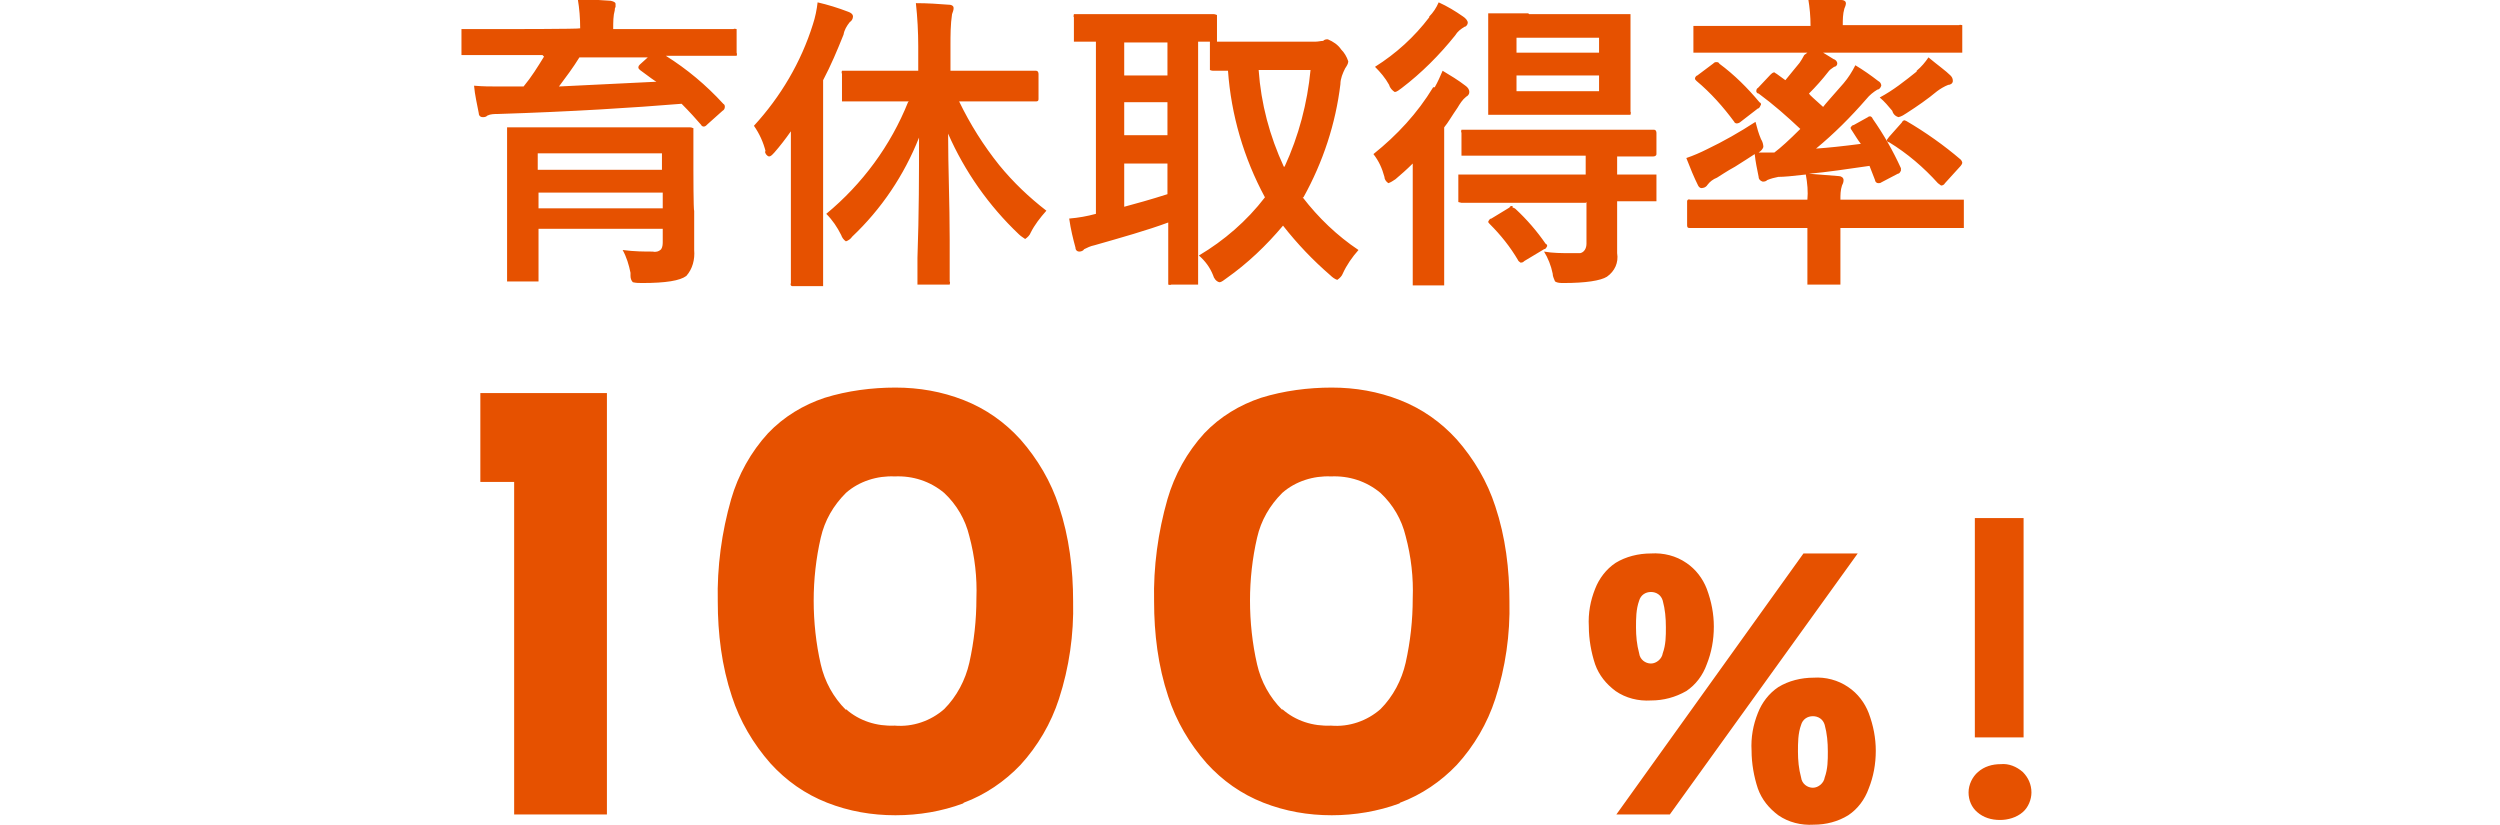 <?xml version="1.0" encoding="UTF-8"?>
<svg id="_レイヤー_1" data-name="レイヤー_1" xmlns="http://www.w3.org/2000/svg" version="1.1" viewBox="0 0 318 105">
  <!-- Generator: Adobe Illustrator 29.6.1, SVG Export Plug-In . SVG Version: 2.1.1 Build 9)  -->
  <defs>
    <style>
      .st0 {
        fill: #e65100;
        fill-rule: evenodd;
      }
    </style>
  </defs>
  <g id="_モーダル_テキスト" data-name="モーダル_テキスト">
    <g id="_ダイバーシティ推進" data-name="ダイバーシティ推進">
      <g id="modal_text_title_3_1">
        <path class="st0" d="M61.1,61.3h4.3v42.3h11.8v-53.6h-16.1v11.3ZM122.6,102.1c2.7-1,5.2-2.7,7.2-4.8,2.2-2.4,3.9-5.3,4.9-8.4,1.3-4,1.9-8.2,1.8-12.4,0-4.1-.5-8.2-1.8-12.1-1-3.1-2.7-6-4.9-8.5-2-2.2-4.4-3.9-7.2-5-2.8-1.1-5.7-1.6-8.7-1.6-3,0-6.1.4-9,1.3-2.7.9-5.2,2.4-7.2,4.5-2.2,2.4-3.8,5.3-4.7,8.4-1.2,4.2-1.8,8.6-1.7,13,0,4.1.5,8.2,1.8,12.1,1,3.1,2.7,6,4.9,8.5,2,2.2,4.4,3.9,7.2,5,2.8,1.1,5.7,1.6,8.7,1.6,3,0,5.9-.5,8.6-1.5h0ZM107.6,90.3c-1.6-1.6-2.7-3.6-3.2-5.8-.6-2.6-.9-5.4-.9-8.1,0-2.7.3-5.4.9-8,.5-2.2,1.6-4.1,3.2-5.7,1.7-1.5,4-2.2,6.2-2.1,2.3-.1,4.5.6,6.3,2.1,1.6,1.5,2.7,3.4,3.2,5.5.7,2.6,1,5.3.9,7.9,0,2.8-.3,5.5-.9,8.2-.5,2.2-1.6,4.3-3.2,5.9-1.7,1.5-4,2.3-6.3,2.1-2.3.1-4.5-.6-6.2-2.1ZM178.1,102.1c2.7-1,5.2-2.7,7.2-4.8,2.2-2.4,3.9-5.3,4.9-8.4,1.3-4,1.9-8.2,1.8-12.4,0-4.1-.5-8.2-1.8-12.1-1-3.1-2.7-6-4.9-8.5-2-2.2-4.4-3.9-7.2-5-2.8-1.1-5.7-1.6-8.7-1.6-3,0-6.1.4-9,1.3-2.7.9-5.2,2.4-7.2,4.5-2.2,2.4-3.8,5.3-4.7,8.4-1.2,4.2-1.8,8.6-1.7,13,0,4.1.5,8.2,1.8,12.1,1,3.1,2.7,6,4.9,8.5,2,2.2,4.4,3.9,7.2,5,2.8,1.1,5.7,1.6,8.7,1.6,2.9,0,5.9-.5,8.6-1.5h0ZM163.1,90.3c-1.6-1.6-2.7-3.6-3.2-5.8-.6-2.6-.9-5.4-.9-8.1,0-2.7.3-5.4.9-8,.5-2.2,1.6-4.1,3.2-5.7,1.7-1.5,4-2.2,6.2-2.1,2.3-.1,4.5.6,6.3,2.1,1.6,1.5,2.7,3.4,3.2,5.5.7,2.6,1,5.3.9,7.9,0,2.8-.3,5.5-.9,8.2-.5,2.2-1.6,4.3-3.2,5.9-1.7,1.5-4,2.3-6.3,2.1-2.3.1-4.5-.6-6.2-2.1h0ZM214.5,87.9c1.2-.8,2.1-2,2.6-3.4.6-1.5.9-3.1.9-4.8,0-1.6-.3-3.2-.9-4.8-.5-1.3-1.4-2.5-2.6-3.3-1.3-.9-2.9-1.3-4.5-1.2-1.6,0-3.2.4-4.5,1.2-1.2.8-2.1,2-2.6,3.3-.6,1.5-.9,3.1-.8,4.8,0,1.6.3,3.3.8,4.8.5,1.4,1.4,2.5,2.6,3.4,1.3.9,2.9,1.3,4.5,1.2,1.6,0,3.1-.4,4.5-1.2h0ZM208.5,76.4c.2-.7.8-1.1,1.5-1.1.7,0,1.3.4,1.5,1.1.3,1.1.4,2.2.4,3.4,0,1.1,0,2.2-.4,3.3-.1.7-.8,1.3-1.5,1.3-.7,0-1.4-.5-1.5-1.3-.3-1.1-.4-2.2-.4-3.3,0-1.1,0-2.3.4-3.4h0ZM235.1,103.7c1.2-.8,2.1-2,2.6-3.4.6-1.5.9-3.1.9-4.8,0-1.6-.3-3.2-.9-4.8-.5-1.3-1.4-2.5-2.6-3.3-1.3-.9-2.9-1.3-4.4-1.2-1.6,0-3.2.4-4.5,1.2-1.2.8-2.1,2-2.6,3.3-.6,1.5-.9,3.1-.8,4.8,0,1.6.3,3.3.8,4.8.5,1.4,1.4,2.5,2.6,3.4,1.3.9,2.9,1.3,4.5,1.2,1.6,0,3.1-.4,4.4-1.2ZM229.1,92.2c.2-.7.8-1.1,1.5-1.1.7,0,1.3.4,1.5,1.1.3,1.1.4,2.2.4,3.4,0,1.1,0,2.2-.4,3.3-.1.7-.8,1.3-1.5,1.3-.7,0-1.4-.5-1.5-1.3-.3-1.1-.4-2.2-.4-3.3,0-1.1,0-2.3.4-3.4h0ZM229.4,70.4l-23.8,33.2h6.8c0,0,23.9-33.2,23.9-33.2h-6.8ZM251.2,93.8h6.2v-27.9h-6.2v27.9h0ZM257.3,103.3c.7-.6,1.1-1.6,1.1-2.5,0-1-.4-1.9-1.1-2.6-.8-.7-1.8-1.1-2.8-1-1.1,0-2.1.3-2.9,1-.7.6-1.2,1.6-1.2,2.6,0,1,.4,1.9,1.1,2.5.8.7,1.8,1,2.9,1,1,0,2.1-.3,2.9-1h0Z"/>
        <path id="_育休取得率" data-name="育休取得率" class="st0" d="M80.2,35.1c0,.3.1.6.3.8.4.1.8.1,1.2.1,3,0,4.8-.3,5.6-.9.8-.9,1.1-2.1,1-3.3v-5c-.1,0-.1-5.2-.1-5.2v-4.9c0-.1,0-.3,0-.4-.1,0-.2-.1-.4-.1h-5.4c0,0-12.1,0-12.1,0h-5.4c-.1,0-.2,0-.4,0,0,.1,0,.3,0,.4v4.5c0,0,0,10,0,10v4.4c0,.1,0,.2,0,.3.1,0,.2,0,.4,0h3.2c.1,0,.3,0,.4,0,0-.1,0-.2,0-.4v-4.5c0,0,0-1.8,0-1.8h15.8v1.6c0,.3,0,.7-.2,1-.3.3-.7.4-1.1.3-1,0-2.3,0-3.8-.2.5.9.8,1.9,1,2.9h0ZM84.2,21.6h-15.8v-2.1h15.8v2.1ZM68.5,24.5h15.8v2h-15.8s0-2,0-2ZM69.2,7.2c-.8,1.3-1.6,2.6-2.6,3.8-.5,0-1.2,0-2.2,0-.3,0-.7,0-1.1,0-.9,0-1.9,0-3-.1.1,1.2.4,2.4.6,3.5,0,.3.2.5.5.5.2,0,.4,0,.6-.2.4-.2.9-.2,1.3-.2,9.5-.3,17.3-.8,23.4-1.3,1,1,1.9,2,2.5,2.7,0,.1.2.2.3.2.2,0,.3-.1.5-.3l1.9-1.7c.2-.1.3-.3.3-.5,0-.1,0-.3-.2-.4-2.2-2.4-4.6-4.4-7.3-6.1h8.6c.1,0,.3,0,.4,0,0,0,.1-.2,0-.4v-2.7c0-.1,0-.2,0-.3-.1,0-.3-.1-.4,0h-4.9c0,0-10.4,0-10.4,0h0c0-.9,0-1.7.2-2.4,0-.1,0-.3.1-.4,0-.1,0-.3,0-.4,0-.2-.2-.3-.6-.4-1.5-.1-2.9-.2-4.2-.2.2,1.2.3,2.4.3,3.7h0c0,.1-9.8.1-9.8.1h-4.9c-.1,0-.3,0-.4,0,0,.1,0,.3,0,.4v2.6c0,.1,0,.2,0,.3.1,0,.3,0,.4,0h4.9c0,0,5,0,5,0h0ZM83.4,10.4c-3.9.2-8,.4-12.3.6.9-1.2,1.8-2.4,2.6-3.7h8.7l-1,.9c-.1.1-.2.2-.2.4,0,.1.1.2.2.3,1.2.9,1.9,1.4,2.1,1.5h0ZM115.5,13c-2.2,5.5-5.8,10.4-10.4,14.2.8.8,1.4,1.7,1.9,2.7.1.3.3.6.6.8.3-.1.6-.3.8-.6,3.7-3.5,6.6-7.8,8.5-12.6,0,4.6,0,9.7-.2,15.3,0,1.9,0,2.9,0,3,0,.1,0,.3,0,.4.1,0,.3,0,.4,0h3.4c.1,0,.2,0,.3,0,0-.1.1-.3,0-.4,0-.1,0-.6,0-1.3,0-1.7,0-3.1,0-4,0-4.7-.2-9.2-.2-13.5,2.1,4.8,5.2,9.2,9,12.8.2.2.5.4.8.6.3-.2.6-.5.7-.8.5-1,1.2-1.9,2-2.8-2.2-1.7-4.2-3.6-6-5.8-2-2.5-3.7-5.2-5.1-8.1h9.7c.2,0,.4,0,.4-.3,0,0,0,0,0-.1v-3.1c0-.2-.1-.4-.3-.4,0,0,0,0,0,0h-5.4c0,0-5.5,0-5.5,0v-3.2c0-1.3,0-2.7.2-4,.1-.3.2-.5.2-.8,0-.2-.2-.4-.6-.4-1.3-.1-2.7-.2-4.2-.2.2,1.8.3,3.7.3,5.5v3.1h-9.4c-.1,0-.2,0-.3,0,0,0-.1.2,0,.4v3.1c0,.1,0,.3,0,.4.1,0,.2,0,.4,0h5.4c0,0,2.7,0,2.7,0h0ZM97.3,19.2c0,.3.2.6.5.7.3,0,.5-.3.7-.5.7-.8,1.4-1.7,2.1-2.7,0,1,0,2.5,0,4.4v14.9c-.1.2,0,.4.2.4,0,0,0,0,.1,0h3.4c.1,0,.2,0,.4,0,0-.1,0-.3,0-.4v-6c0,0,0-19.8,0-19.8,1-1.9,1.8-3.8,2.6-5.8.1-.6.4-1.1.8-1.6.2-.1.4-.4.4-.7,0-.3-.3-.5-.6-.6-1.3-.5-2.6-.9-3.9-1.2-.1.9-.3,1.9-.6,2.8-1.5,4.8-4.1,9.2-7.5,12.9.7,1,1.2,2.1,1.5,3.3h0ZM165.8,25.1c2.5-4.5,4.1-9.4,4.7-14.4,0-.7.3-1.4.6-2,.2-.3.4-.6.4-.9-.2-.6-.5-1.1-.9-1.5-.4-.6-1-1-1.7-1.3-.2,0-.4,0-.6.2-.3,0-.6.1-1,.1h-8.5c-2.3,0-3.6,0-4,0v-3c0-.1,0-.3,0-.4-.1,0-.2-.1-.4-.1h-4.9c0,0-7.8,0-7.8,0h-4.8c-.1,0-.2,0-.3,0,0,.1-.1.3,0,.4v2.8c0,.1,0,.2,0,.3.1,0,.2,0,.4,0h.6c.6,0,1.2,0,1.8,0v21.9c-1.1.3-2.2.5-3.4.6.2,1.4.5,2.6.8,3.7,0,.3.2.5.5.5.2,0,.5-.1.6-.3.4-.2.8-.4,1.3-.5,3.5-1,6.7-1.9,9.4-2.9v7.5c0,.1,0,.3,0,.4.1,0,.2.1.4,0h3.1c.1,0,.2,0,.3,0,0-.1,0-.3,0-.4v-4.2c0,0,0-26.3,0-26.3h1.5v3.2c0,.1,0,.3,0,.4,0,0,.2.1.4.1h1.9c.4,5.6,2,11.1,4.7,16.1-2.3,3-5.2,5.5-8.4,7.4.8.7,1.4,1.5,1.8,2.5.1.4.4.8.8.9.3,0,.6-.3.9-.5,2.7-1.9,5.1-4.2,7.2-6.7,1.8,2.3,3.8,4.4,6,6.3.3.3.6.5.9.6.3-.2.6-.5.7-.8.5-1.1,1.2-2.1,2-3-2.7-1.8-5.1-4.1-7.1-6.7h0ZM163.3,21.2c-1.8-3.9-2.9-8-3.2-12.3h6.6c-.4,4.2-1.5,8.4-3.3,12.3h0ZM143,26.3v-5.5h5.5v3.9c-2.2.7-4,1.2-5.5,1.6h0ZM143,5.4h5.5v4.2h-5.5v-4.2h0ZM143,13h5.5v4.2h-5.5v-4.2h0ZM201.8,25.7v5.3c0,.6-.3,1.1-.8,1.2,0,0-.2,0-.3,0-.3,0-.6,0-.9,0-1.1,0-2.3,0-3.4-.2.5.8.9,1.8,1.1,2.8,0,.4.2.7.3,1,.3.2.7.2,1.1.2,2.8,0,4.7-.3,5.5-.8,1-.7,1.5-1.8,1.3-3v-4.8s0-1.8,0-1.8c1.5,0,2.9,0,4,0h.6c.1,0,.3,0,.4,0,0-.1,0-.3,0-.4v-2.7c0-.1,0-.2,0-.3-.1,0-.3,0-.4,0h-4.6c0,0,0-2.3,0-2.3,1.5,0,2.8,0,4,0,.4,0,.6,0,.6,0,.2,0,.4-.1.4-.3,0,0,0,0,0-.1v-2.6c0-.2-.1-.4-.3-.4,0,0,0,0-.1,0h-5.4c0,0-13.2,0-13.2,0h-5.4c-.1,0-.3,0-.4,0,0,.1-.1.2,0,.4v2.6c0,.1,0,.2,0,.3.1,0,.3,0,.4,0h5.4c0,0,10,0,10,0v2.4h-15.8c-.1,0-.3,0-.4,0,0,.1,0,.2,0,.4v2.7c0,.1,0,.3,0,.4.1,0,.3.1.4.1h5.4c0,0,10.4,0,10.4,0h0ZM194.4,1.7h-4.8c-.1,0-.2,0-.3,0,0,.1,0,.2,0,.4v3.5c0,0,0,5.1,0,5.1v3.5c0,.1,0,.3,0,.4.1,0,.2,0,.4,0h4.8c0,0,7.7,0,7.7,0h4.8c.1,0,.2,0,.4,0,0-.1.1-.3,0-.4v-3.5c0,0,0-5.1,0-5.1v-3.5c0-.1,0-.2,0-.3-.1,0-.2,0-.4,0h-4.8c0,0-7.7,0-7.7,0h0ZM192.9,11.6v-2h10.5v2h-10.5ZM203.4,4.8v1.9h-10.5v-1.9h10.5ZM182.3,11.1c-2,3.3-4.6,6.1-7.6,8.5.7.9,1.1,1.8,1.4,2.9,0,.3.2.6.5.8.3-.1.6-.3.9-.5.7-.6,1.4-1.2,2.2-2,0,1.9,0,3.4,0,4.3v10.8c0,.1,0,.3,0,.4.1,0,.2,0,.4,0h3.3c.1,0,.2,0,.3,0,0-.1,0-.3,0-.4v-4.9c0,0,0-14.8,0-14.8.5-.6,1-1.5,1.7-2.5.3-.5.6-1,1.1-1.4.2-.1.4-.3.4-.6,0-.3-.2-.6-.5-.8-.9-.7-1.9-1.3-2.9-1.9-.3.7-.6,1.4-1,2.1h0ZM181.8,2.2c-1.9,2.5-4.2,4.6-6.9,6.3.7.7,1.3,1.4,1.8,2.3.1.4.4.7.7.9.3,0,.6-.3.9-.5,2.5-1.9,4.8-4.2,6.8-6.7.3-.5.7-.8,1.2-1.1.2,0,.4-.3.4-.5,0-.3-.3-.6-.6-.8-1-.7-2-1.3-3.1-1.8-.3.7-.7,1.3-1.2,1.8h0ZM192.4,26.2c-.2,0-.3,0-.4.2l-2.3,1.4c-.2,0-.3.2-.4.4,0,.1.1.2.2.3,1.4,1.4,2.6,2.9,3.6,4.6,0,.1.2.2.3.3.2,0,.3,0,.5-.2l2.5-1.5c.2,0,.3-.2.4-.4,0-.1,0-.2-.2-.3-1.1-1.6-2.4-3.1-3.8-4.4-.1-.1-.3-.2-.4-.2h0ZM229.5,7c-.2.4-.4.7-.6,1-.4.5-1,1.2-1.8,2.2l-1.1-.8c0,0-.2-.1-.3-.2-.2,0-.4.2-.5.3l-1.6,1.7c-.1,0-.2.2-.2.4,0,.1.1.3.3.3,1.9,1.4,3.6,2.9,5.3,4.5-1.4,1.4-2.5,2.4-3.3,3-.2,0-.3,0-.4,0h-1.6c.3-.2.5-.4.6-.7,0-.3-.1-.7-.3-1-.3-.7-.5-1.4-.7-2.2-2,1.3-4.1,2.5-6.2,3.5-.8.4-1.7.8-2.6,1.1.5,1.3,1,2.5,1.5,3.5.1.2.3.4.6.3.2,0,.5-.2.6-.4.3-.4.7-.7,1.2-.9.5-.3,1.2-.8,2.3-1.4,1.1-.7,1.9-1.2,2.5-1.6.1,1,.3,1.9.5,2.9,0,.3.2.5.5.6.2,0,.4,0,.6-.2.5-.2.9-.3,1.4-.4.7,0,1.8-.1,3.5-.3.2,1.1.3,2.2.2,3.2h-14.9c-.2-.1-.4,0-.4.2,0,0,0,0,0,.1v2.9c0,.2,0,.4.3.4,0,0,0,0,.1,0h4.9c0,0,10,0,10,0v6.8c0,.1,0,.3,0,.4.1,0,.2,0,.4,0h3.4c.1,0,.3,0,.4,0,0-.1,0-.3,0-.4v-4.2c0,0,0-2.6,0-2.6h15.4c.1,0,.2,0,.3,0,0-.1,0-.2,0-.4v-2.9c0-.1,0-.2,0-.3-.1,0-.2,0-.4,0h-4.9c0,0-10.4,0-10.4,0,0-.6,0-1.2.2-1.8.1-.2.2-.4.2-.7,0-.3-.3-.5-.6-.5,0,0,0,0,0,0l-3.8-.3c2.3-.2,4.9-.6,7.7-1l.7,1.8c0,.2.2.4.4.4.1,0,.3,0,.4-.1l2.1-1.1c.2,0,.3-.2.4-.4,0-.1,0-.2,0-.3-1-2.2-2.2-4.3-3.6-6.3,0-.1-.2-.3-.3-.3-.1,0-.2,0-.3.1l-1.8,1c-.2,0-.3.2-.4.3,0,.1,0,.2.1.3.4.6.8,1.3,1.2,1.8-2.3.3-4.2.5-5.7.6,2.3-1.9,4.4-4,6.4-6.3.4-.5.9-.9,1.4-1.2.2,0,.4-.2.5-.5,0-.3-.2-.5-.4-.6-.9-.7-1.9-1.4-2.9-2-.4.8-.9,1.6-1.5,2.3-1.4,1.6-2.3,2.6-2.6,3-1.1-1-1.7-1.5-1.8-1.7.9-.9,1.7-1.8,2.4-2.7.2-.3.5-.5.8-.7.2,0,.4-.2.4-.4,0-.3-.2-.5-.5-.6-.2-.1-.6-.4-1.3-.8h17.3c.1,0,.3,0,.4,0,0-.1,0-.2,0-.4v-2.7c0-.1,0-.3,0-.4-.1,0-.3-.1-.4,0h-5c0,0-9.8,0-9.8,0,0-.7,0-1.4.2-2.1.1-.2.2-.5.2-.7,0-.2-.2-.4-.6-.4-1-.1-2.4-.2-4.2-.2.2,1.2.3,2.3.3,3.5h-14.6c-.1,0-.2,0-.3,0,0,.1,0,.3,0,.4v2.7c0,.1,0,.2,0,.3.1,0,.2,0,.4,0h5c0,0,9.1,0,9.1,0h0ZM242.3,15.3c-.2,0-.3.1-.4.3l-1.6,1.8c-.1.1-.2.3-.3.4,0,.1.1.3.3.3,2.3,1.4,4.4,3.2,6.2,5.2.1.1.3.2.4.3.2,0,.4-.1.5-.3l2-2.2c.1-.1.2-.3.2-.4,0-.1-.1-.3-.2-.4-2.1-1.8-4.5-3.5-6.9-4.9,0,0-.2-.1-.3-.1h0ZM243.8,9.1c-1.5,1.2-3,2.4-4.7,3.3.6.5,1.1,1.1,1.6,1.7.1.4.4.7.8.8.4-.1.7-.3,1-.5,1.4-.9,2.7-1.8,3.9-2.8.4-.3.9-.6,1.4-.8.3,0,.6-.2.6-.5,0-.3-.1-.5-.3-.7-.6-.6-1.6-1.3-2.8-2.3-.4.6-.9,1.2-1.5,1.7h0ZM218.3,7.9c-.2,0-.3.1-.4.2l-2,1.5c-.1,0-.3.2-.3.4,0,.1.1.2.2.3,1.8,1.5,3.4,3.3,4.8,5.2,0,.1.2.2.3.2.2,0,.4-.1.5-.2l2.2-1.7c.2,0,.3-.3.4-.5,0-.1,0-.2-.2-.3-1.5-1.8-3.2-3.5-5.1-4.9,0-.1-.2-.2-.3-.2h0Z"/>
      </g>
    </g>
  </g>
</svg>